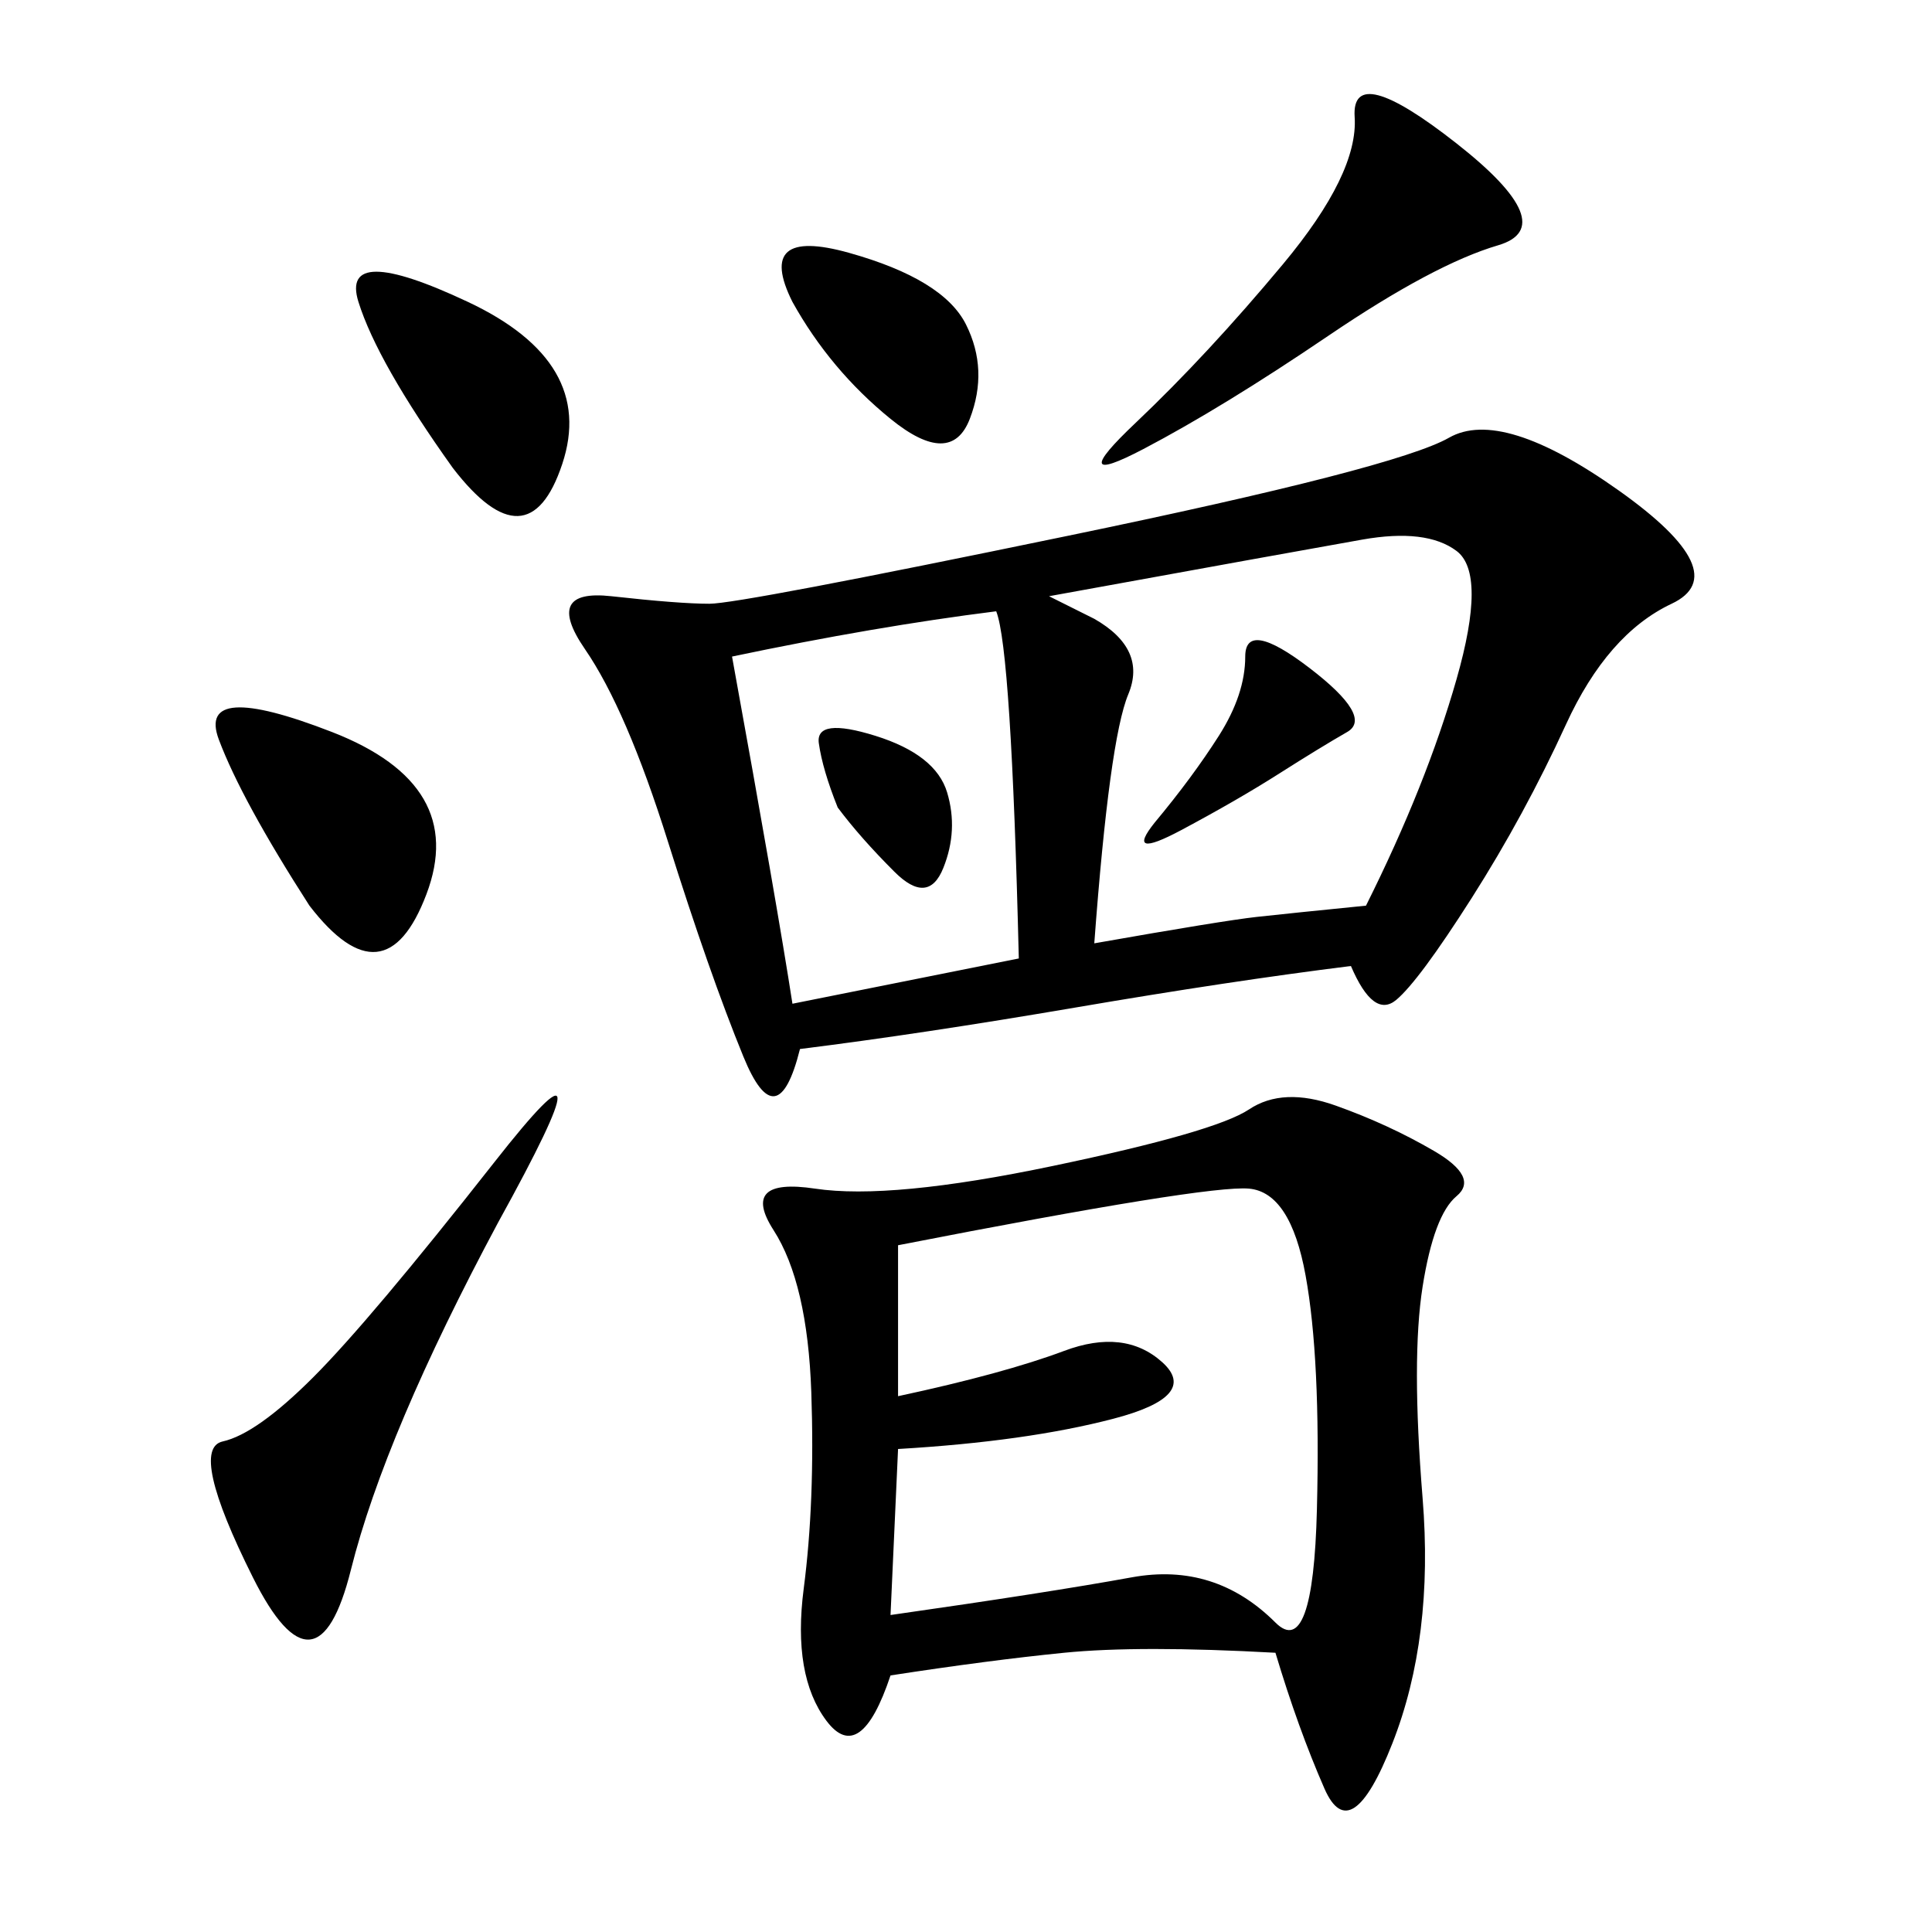 <svg xmlns="http://www.w3.org/2000/svg" xmlns:xlink="http://www.w3.org/1999/xlink" width="300" height="300"><path d="M209.77 150Q191.02 152.34 166.99 156.45Q142.97 160.55 124.22 162.89L124.22 162.89Q120.70 176.95 115.43 164.06Q110.16 151.17 103.71 130.66Q97.27 110.16 90.82 100.78Q84.38 91.41 94.92 92.58Q105.47 93.75 110.16 93.75L110.16 93.75Q114.84 93.75 165.82 83.20Q216.80 72.66 225 67.97Q233.20 63.28 251.37 76.17Q269.53 89.06 259.57 93.75Q249.61 98.44 243.16 112.50Q236.72 126.56 228.52 139.45Q220.31 152.34 216.80 155.27Q213.28 158.20 209.77 150L209.77 150ZM198.05 256.64Q176.95 255.47 165.23 256.64Q153.52 257.81 138.28 260.16L138.28 260.16Q133.59 274.22 128.32 267.19Q123.05 260.16 124.80 246.68Q126.56 233.20 125.98 216.21Q125.39 199.22 120.12 191.02Q114.84 182.81 126.56 184.57Q138.28 186.33 163.48 181.05Q188.67 175.78 193.95 172.27Q199.22 168.75 207.42 171.68Q215.63 174.61 222.66 178.71Q229.69 182.81 226.17 185.74Q222.66 188.67 220.90 199.80Q219.14 210.94 220.90 232.62Q222.66 254.30 216.21 270.70Q209.77 287.11 205.66 277.73Q201.56 268.36 198.05 256.64L198.05 256.64ZM139.45 225L138.28 250.78Q162.89 247.27 175.78 244.92Q188.67 242.58 198.05 251.95L198.05 251.95Q203.91 257.81 204.49 234.38Q205.08 210.94 202.73 198.05Q200.39 185.16 193.95 184.57Q187.50 183.98 139.45 193.36L139.45 193.36L139.45 216.80Q155.86 213.28 165.23 209.77Q174.61 206.25 180.47 211.52Q186.33 216.80 172.85 220.31Q159.38 223.83 139.45 225L139.45 225ZM162.89 92.58L169.92 96.09Q178.13 100.78 175.20 107.81Q172.27 114.84 169.92 146.48L169.92 146.48Q189.84 142.97 195.12 142.38Q200.39 141.80 212.11 140.63L212.11 140.63Q221.48 121.88 226.17 105.47Q230.86 89.06 226.17 85.55Q221.48 82.03 211.52 83.79Q201.56 85.55 162.89 92.58L162.89 92.58ZM113.67 101.95Q120.70 140.63 123.05 155.86L123.05 155.86L158.20 148.83Q157.03 100.78 154.69 94.92L154.69 94.92Q135.94 97.27 113.67 101.95L113.67 101.95ZM77.34 189.84Q59.77 222.66 54.49 243.75Q49.22 264.84 39.26 244.92Q29.30 225 34.57 223.83Q39.84 222.66 48.63 213.87Q57.42 205.08 76.76 180.47Q96.09 155.86 77.34 189.84L77.34 189.84ZM226.17 22.27Q242.58 35.16 232.62 38.09Q222.66 41.02 206.25 52.15Q189.84 63.28 177.54 69.73Q165.23 76.17 176.37 65.63Q187.50 55.08 199.22 41.02Q210.94 26.95 210.35 18.16Q209.77 9.38 226.17 22.27L226.17 22.27ZM48.05 140.63Q37.50 124.22 33.98 114.84Q30.47 105.47 51.56 113.67Q72.66 121.88 66.21 138.87Q59.77 155.86 48.05 140.63L48.05 140.63ZM70.31 72.66Q58.59 56.25 55.66 46.88Q52.73 37.50 72.66 46.88Q92.58 56.25 87.30 72.07Q82.03 87.89 70.31 72.66L70.31 72.66ZM123.05 46.88Q117.19 35.16 131.84 39.26Q146.48 43.36 150 50.39Q153.52 57.42 150.59 65.04Q147.66 72.66 138.28 65.04Q128.91 57.42 123.05 46.88L123.05 46.88ZM179.30 127.73Q185.16 120.70 189.26 114.26Q193.36 107.81 193.36 101.95L193.36 101.95Q193.36 96.09 203.32 103.71Q213.28 111.33 209.18 113.67Q205.08 116.02 198.63 120.12Q192.19 124.22 183.40 128.91Q174.61 133.59 179.30 127.73L179.30 127.73ZM130.08 125.39Q127.73 119.53 127.15 115.43Q126.56 111.33 135.94 114.26Q145.31 117.19 147.07 123.05Q148.83 128.91 146.48 134.77Q144.14 140.63 138.87 135.35Q133.59 130.08 130.08 125.39L130.08 125.39Z"/></svg>